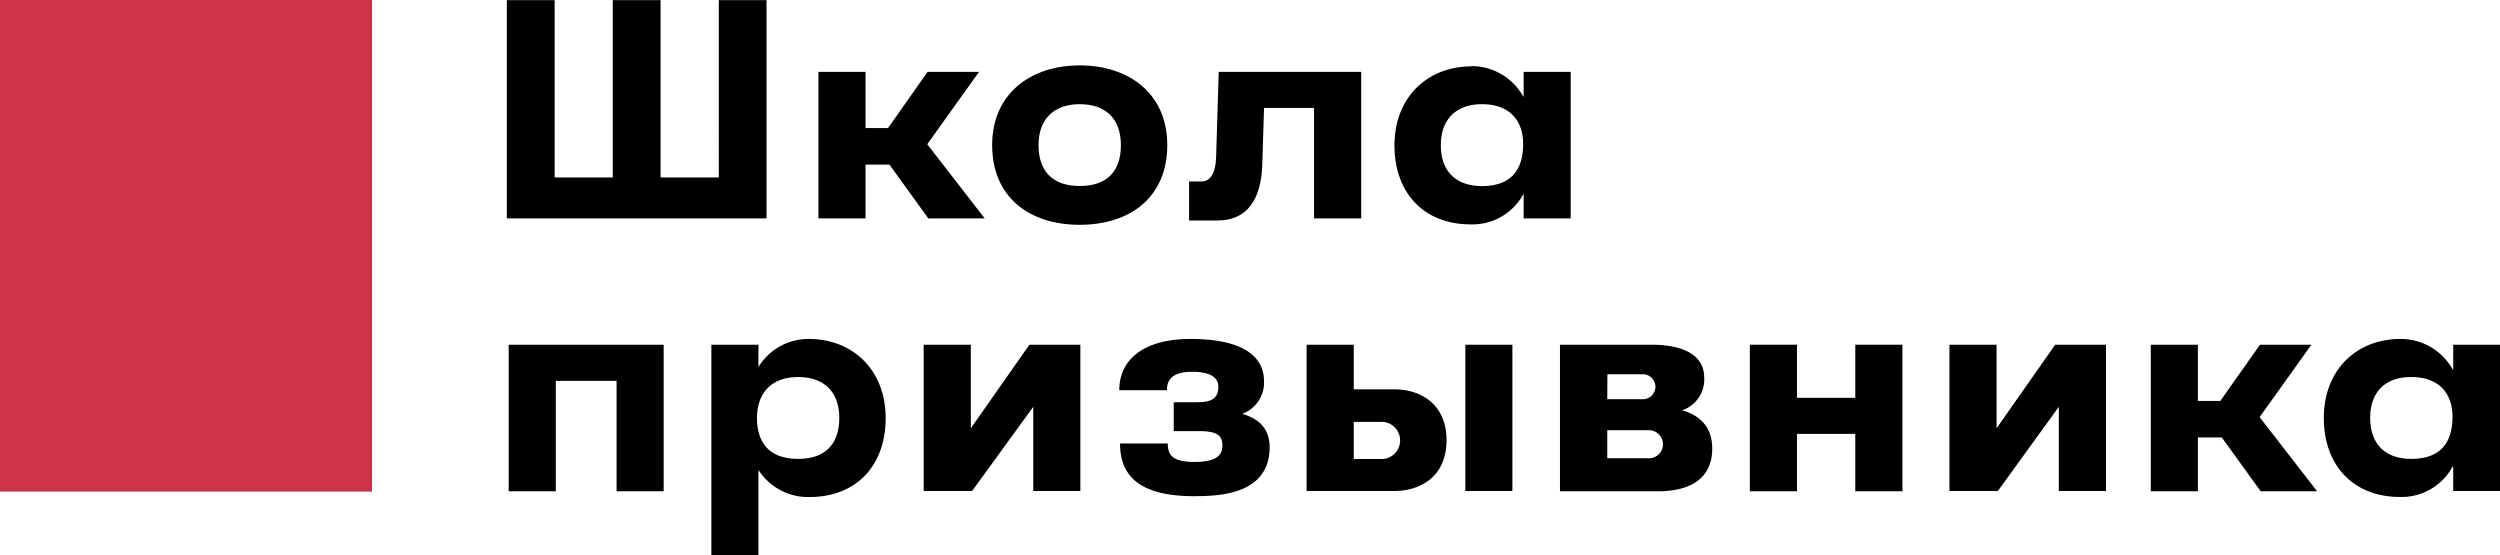 <svg id="Слой_1" data-name="Слой 1" xmlns="http://www.w3.org/2000/svg" viewBox="0 0 356.32 79.17"><defs><style>.cls-1{fill-rule:evenodd}</style></defs><g id="Слой_1-2" data-name="Слой_1"><g id="_1792095958416" data-name="1792095958416"><path class="cls-1" d="M342 48.33a8.45 8.45 0 017.41 4.35h.08v-3.53h6.72V70h-6.72v-3.49h-.08a8.26 8.26 0 01-7.51 4.34c-6.6 0-10.85-4.44-10.85-11.26s4.62-11.26 10.95-11.26zm1.53 5.43c3.82 0 5.86 2.22 5.86 5.66 0 4.11-2.12 6-5.86 6s-5.87-2.11-5.87-5.83 2.16-5.83 5.82-5.83zM209.55 9.44a8.44 8.44 0 017.4 4.35h.05v-3.53h6.71v20.89H217v-3.53a8.25 8.25 0 01-7.56 4.38c-6.6 0-10.85-4.43-10.85-11.26s4.67-11.26 11-11.26zm1.52 5.43c3.82 0 5.86 2.22 5.86 5.67 0 4.1-2.12 6-5.86 6s-5.87-2.11-5.87-5.83 2.21-5.84 5.87-5.84z" transform="translate(.16 -.02)"/><path fill="#cb3447" d="M0 0h53.03v70.07H0z"/><path class="cls-1" d="M72.24.02h6.81v25.27h8.29V.02h6.81v25.27h8.3V.02h6.8v31.11H72.24V.02zm44.41 10.22h6.71v8.01h3.21l5.64-8.01h7.33l-7.38 10.32 8.19 10.57h-8.04l-5.54-7.67h-3.41v7.67h-6.71V10.24z"/><path class="cls-1" d="M153.73 9.34c7 0 12.48 4 12.48 11.36S161 32.06 153.73 32.06s-12.48-4-12.48-11.36 5.52-11.36 12.48-11.36zm0 5.53c3.69 0 5.87 2.07 5.87 5.83s-2 5.83-5.87 5.83-5.87-2.11-5.87-5.83 2.19-5.83 5.87-5.83zm33.4-4.61h6.72v20.89h-6.72V15.4H180l-.24 7.82c-.12 5.37-2.24 8.23-6.44 8.23h-4v-5.57h1.78c1.26 0 2-1.2 2.07-3.45l.37-12.17h13.58z" transform="translate(.16 -.02)"/><path class="cls-1" d="M87.88 49.13h6.71v20.89h-6.71V54.28h-8.66v15.74H72.5V49.13h15.38z"/><path class="cls-1" d="M159.41 55.63h6.75c0-1.11.37-2.62 3.61-2.62 2.17 0 3.72.6 3.72 2.13 0 2-1.5 2.21-3.13 2.21h-3.23v4.12h3.63c2.21 0 3.31.44 3.31 2s-1 2.39-4 2.39-3.79-.9-3.79-2.63h-6.8c0 4.09 2.13 7.51 10.53 7.51 3.71 0 10.79-.27 10.79-7 0-2.85-1.83-4.14-3.91-4.73a4.77 4.77 0 003.11-4.63c0-4-3.73-6.05-10.48-6.05s-10.15 3-10.15 7.3zm26.66-6.48h6.72v6.36h5.74c3.94 0 7.48 2.22 7.48 7.26S202.47 70 198.53 70h-12.46zm6.72 11v5.29h4.12a2.65 2.65 0 000-5.29zm15.9-11h6.71V70h-6.71zm26.53 0c2.94 0 7.52.65 7.52 4.73a4.63 4.63 0 01-3.16 4.62c2.37.67 4.3 2.22 4.3 5.46 0 4.85-4 6.08-7.7 6.08h-14V49.15zm-6.3 7.77H234a1.78 1.78 0 100-3.56h-5.06zm0 4.42v4h5.94a2 2 0 000-4z" transform="translate(.16 -.02)"/><path class="cls-1" d="M264.43 49.13h6.72v20.89h-6.72v-8.18h-8.31v8.18h-6.72V49.13h6.72v7.57h8.31v-7.57z"/><path class="cls-1" d="M115.12 48.33a8.36 8.36 0 00-7.18 4v-3.18h-6.71v30h6.71V67a8.41 8.41 0 007.28 3.86c6.64 0 10.85-4.44 10.85-11.26s-4.67-11.27-10.95-11.27zm-7.39 11.12v.1c0 3.63 1.8 5.87 5.87 5.87 3.86 0 5.86-2.11 5.86-5.83s-2.18-5.83-5.86-5.83-5.79 2.13-5.87 5.69z" transform="translate(.16 -.02)"/><path class="cls-1" d="M306.55 49.13h6.71v8.01h3.2l5.65-8.01h7.33l-7.38 10.32 8.19 10.57h-8.04l-5.54-7.67h-3.41v7.67h-6.71V49.13z"/><path class="cls-1" d="M300 49.15V70h-6.72V58l-8.69 12h-6.9V49.15h6.72v11.91l8.35-11.91zm-146.18 0V70h-6.71V58l-8.72 12h-6.9V49.15h6.72v11.91l8.35-11.91z" transform="translate(.16 -.02)"/></g></g></svg>